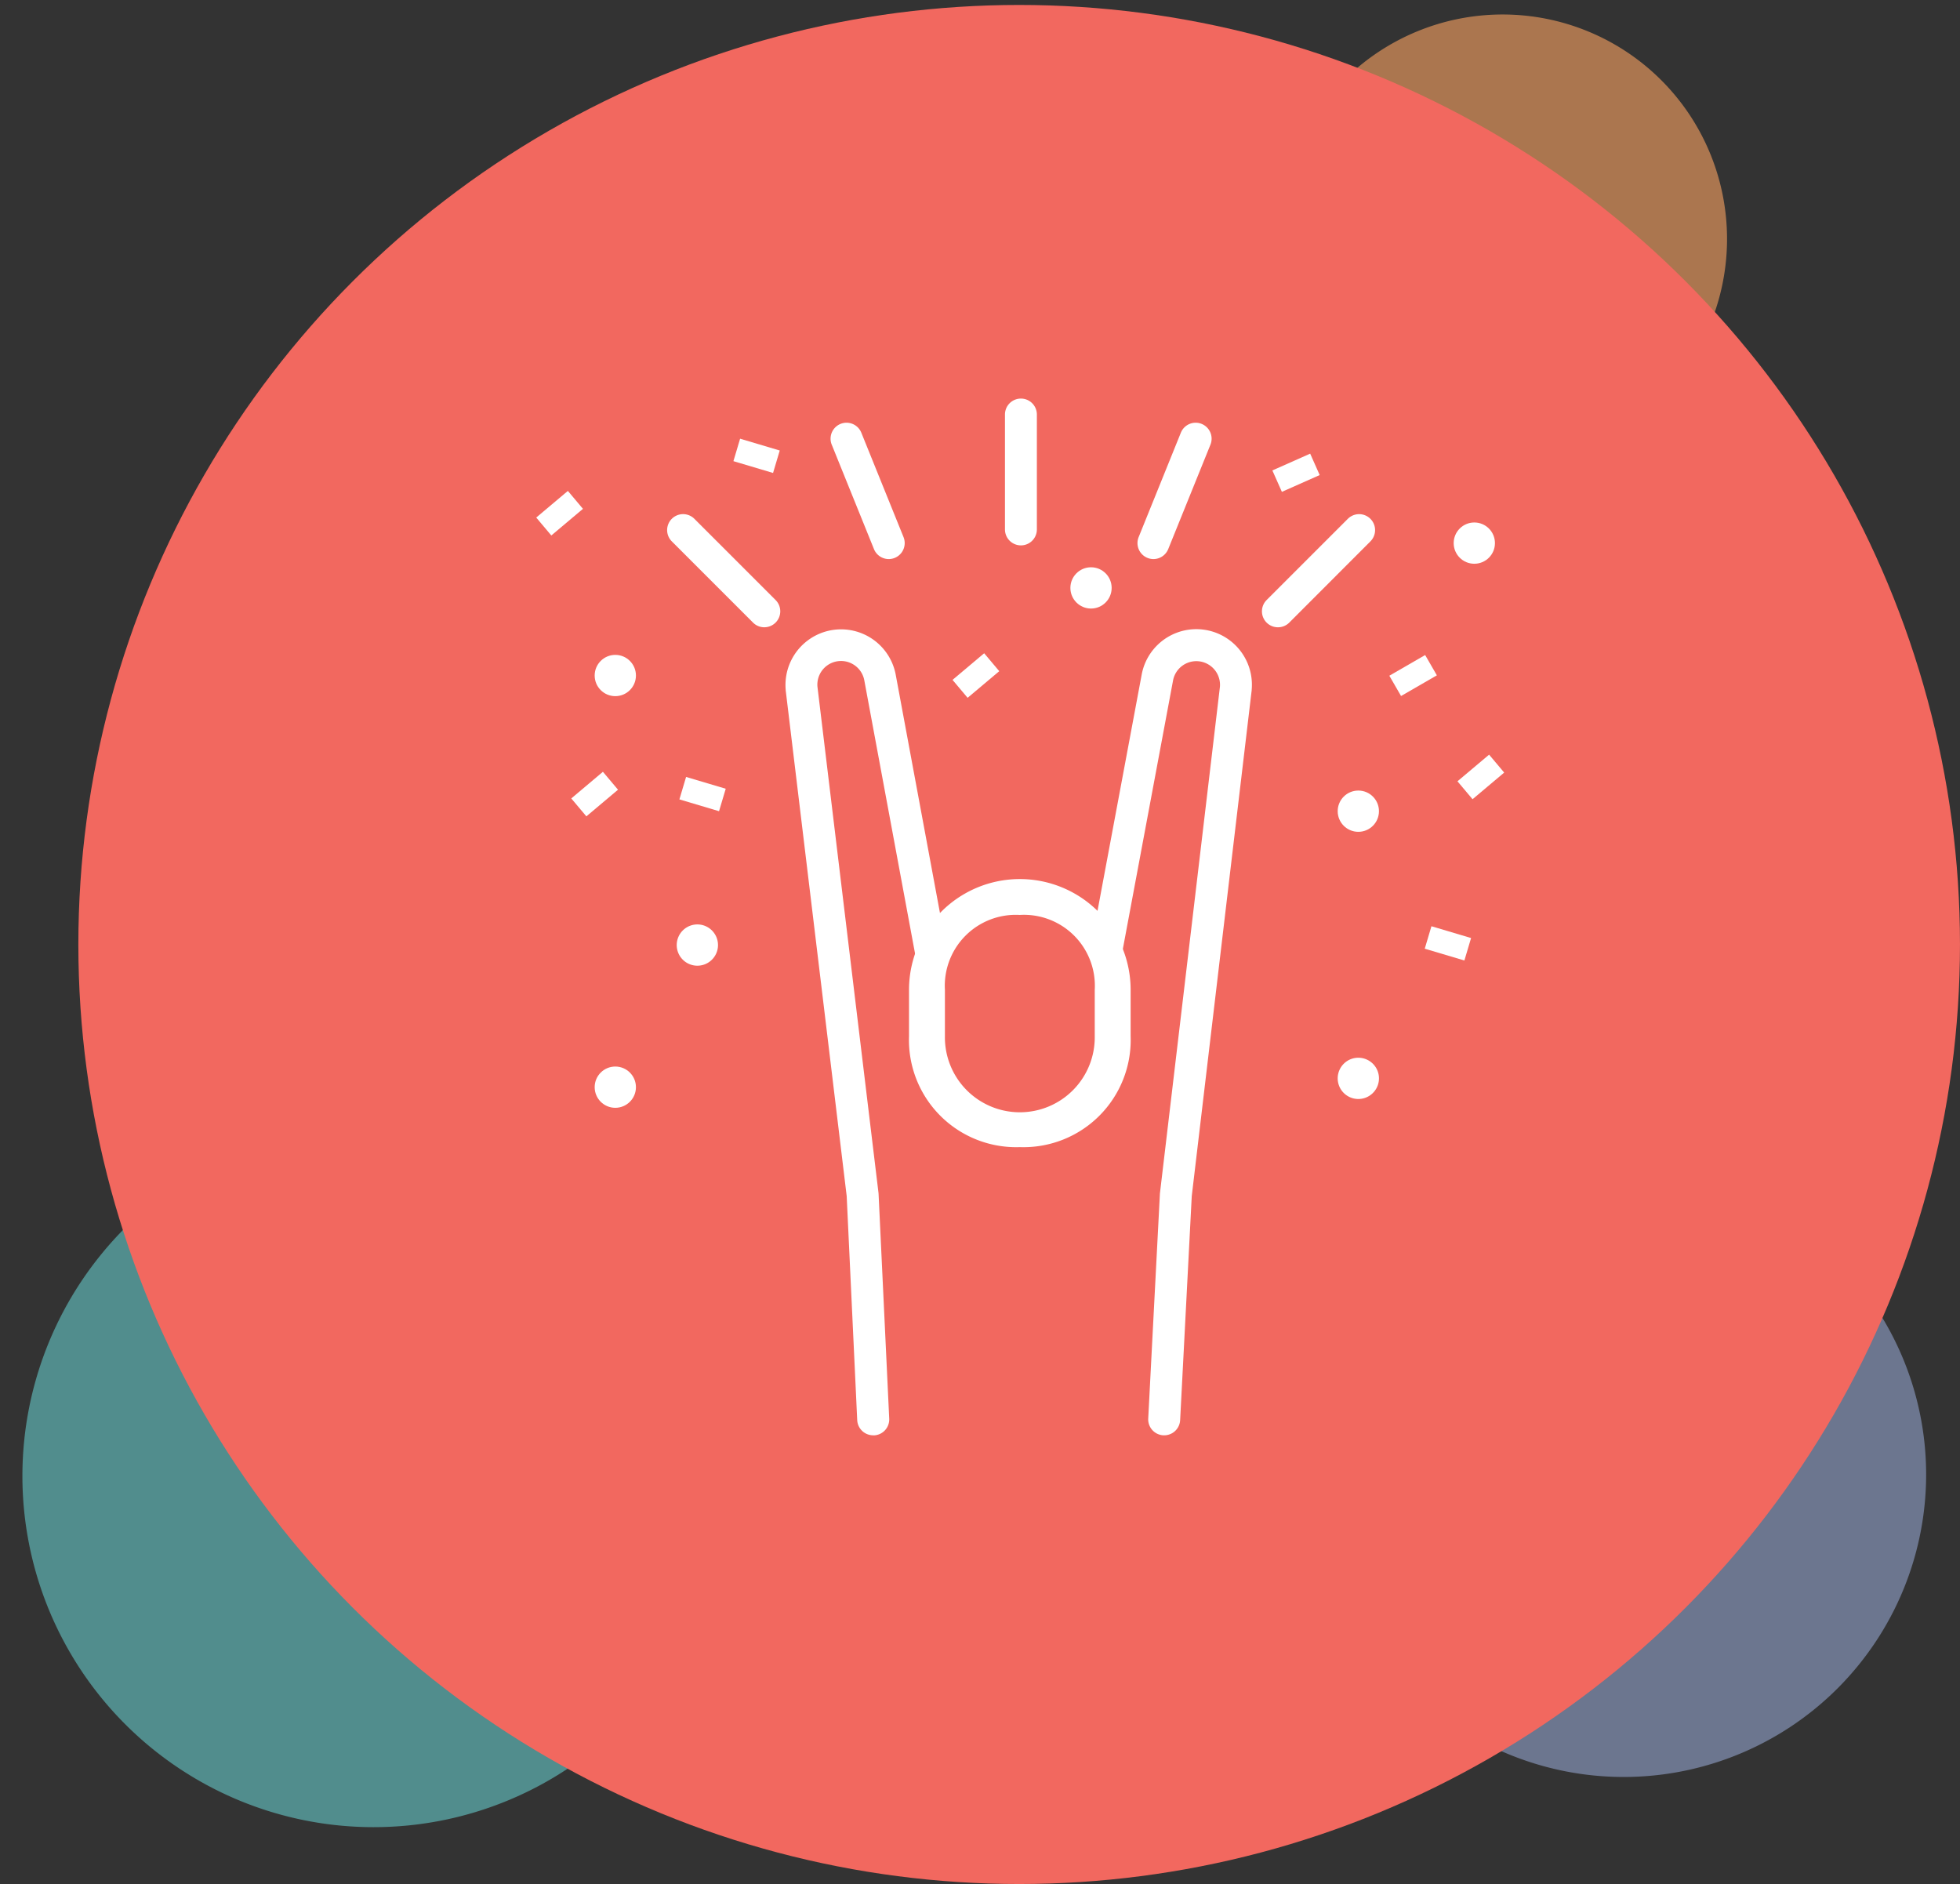 <svg xmlns="http://www.w3.org/2000/svg" xmlns:xlink="http://www.w3.org/1999/xlink" width="129" height="123.997" viewBox="0 0 129 123.997"><rect x="0" y="0" width="129" height="123.997" fill="#333333" stroke="none"/><defs><style>.a{fill:#fca463;}.b{fill:#7f8cad;}.c{fill:#65c9c9;}.d{opacity:0.6;}.e{clip-path:url(#a);}.f{opacity:0.75;}.g{clip-path:url(#b);}.h{clip-path:url(#c);}.i{fill:#f2685f;}.j{fill:#fff;}</style><clipPath id="a"><rect class="a" width="32.001" height="30.634"/></clipPath><clipPath id="b"><rect class="b" width="41.978" height="40.775"/></clipPath><clipPath id="c"><rect class="c" width="49.179" height="47.539"/></clipPath></defs><g transform="translate(-282.529 -2435.308)"><g transform="translate(282.529 2435.308)"><g class="d" transform="translate(82.896)"><g transform="translate(0)"><g class="e"><g transform="translate(1.23 0.957)"><path class="a" d="M-93.313-186.626A14.771,14.771,0,0,0-78.543-201.4a14.771,14.771,0,0,0-14.771-14.77,14.771,14.771,0,0,0-14.771,14.77,14.771,14.771,0,0,0,14.771,14.771" transform="translate(108.084 216.167)"/></g></g></g></g><g class="f" transform="translate(85.877 76.296)"><g transform="translate(0 0)"><g class="g"><g transform="translate(1.082 0.842)"><path class="b" d="M-145.617-291.234a19.906,19.906,0,0,0,19.906-19.906,19.906,19.906,0,0,0-19.906-19.906,19.906,19.906,0,0,0-19.906,19.906,19.906,19.906,0,0,0,19.906,19.906" transform="translate(165.523 331.047)"/></g></g></g></g><g class="d" transform="translate(0 72.882)"><g transform="translate(0 0)"><g class="h"><g transform="translate(1.476 1.148)"><path class="c" d="M-117.848-235.7A23.114,23.114,0,0,0-94.735-258.81a23.114,23.114,0,0,0-23.114-23.114,23.114,23.114,0,0,0-23.114,23.114A23.114,23.114,0,0,0-117.848-235.7" transform="translate(140.962 281.924)"/></g></g></g></g><ellipse class="i" cx="61.921" cy="61.835" rx="61.921" ry="61.835" transform="translate(5.157 0.326)"/></g><g transform="translate(141.905 1994.69)"><g transform="translate(175.917 466.852)"><g transform="translate(8.615)"><path class="j" d="M194.639,531.886a1.051,1.051,0,0,1-1.049-1l-.693-14.746-4.016-33.3,0-.037a3.659,3.659,0,0,1,7.244-.97l3.171,17.077s-1.366,4.151-1.471,3.581l-3.766-20.278a1.558,1.558,0,0,0-3.087.4l4.018,33.316c0,.025.005.051.006.076l.7,14.785a1.051,1.051,0,0,1-1,1.1Z" transform="translate(-181.079 -463.656)"/><path class="j" d="M209.517,531.886h-.056a1.051,1.051,0,0,1-.994-1.1L209.235,516a.623.623,0,0,1,.006-.068l3.946-33.317a1.559,1.559,0,0,0-3.088-.4l-3.766,20.142c-.106.57-1.438-3.737-1.438-3.737l3.139-16.786a3.658,3.658,0,0,1,7.243.974l0,.034-3.945,33.3-.765,14.75A1.051,1.051,0,0,1,209.517,531.886Z" transform="translate(-176.803 -463.656)"/><path class="j" d="M195.04,477.079a1.05,1.05,0,0,1-.974-.657l-2.779-6.872a1.05,1.05,0,1,1,1.947-.788l2.779,6.873a1.052,1.052,0,0,1-.973,1.444Z" transform="translate(-180.453 -466.518)"/><path class="j" d="M189.114,480.3a1.046,1.046,0,0,1-.742-.308l-5.346-5.346a1.05,1.05,0,0,1,1.485-1.485l5.346,5.346a1.05,1.05,0,0,1-.742,1.792Z" transform="translate(-182.718 -465.25)"/><path class="j" d="M201.321,476.512a1.05,1.05,0,0,1-1.05-1.05V467.9a1.049,1.049,0,1,1,2.1,0v7.56A1.05,1.05,0,0,1,201.321,476.512Z" transform="translate(-178.036 -466.852)"/><path class="j" d="M208.206,477.079a1.052,1.052,0,0,1-.973-1.444l2.779-6.873a1.05,1.05,0,1,1,1.947.788l-2.779,6.872A1.05,1.05,0,0,1,208.206,477.079Z" transform="translate(-176.2 -466.518)"/><path class="j" d="M214.673,480.3a1.05,1.05,0,0,1-.742-1.792l5.346-5.346a1.05,1.05,0,0,1,1.485,1.485L215.415,480A1.046,1.046,0,0,1,214.673,480.3Z" transform="translate(-174.475 -465.25)"/></g><g transform="translate(0 2.639)"><rect class="j" width="1.542" height="2.722" transform="translate(9.423 23.739) rotate(-73.423)"/><rect class="j" width="1.542" height="2.722" transform="matrix(-0.406, -0.914, 0.914, -0.406, 49.076, 3.498)"/><rect class="j" width="1.542" height="2.722" transform="translate(12.978 1.478) rotate(-73.423)"/><rect class="j" width="1.542" height="2.722" transform="translate(58.479 33.565) rotate(-73.423)"/><rect class="j" width="1.542" height="2.722" transform="translate(56.919 16.935) rotate(-120)"/><rect class="j" width="1.542" height="2.722" transform="translate(3.3 24.855) rotate(-130.101)"/><rect class="j" width="1.542" height="2.722" transform="matrix(-0.644, -0.765, 0.765, -0.644, 61.625, 23.727)"/><rect class="j" width="1.542" height="2.722" transform="matrix(-0.644, -0.765, 0.765, -0.644, 28.392, 17.053)"/><rect class="j" width="1.542" height="2.722" transform="matrix(-0.644, -0.765, 0.765, -0.644, 0.993, 6.369)"/><circle class="j" cx="1.358" cy="1.358" r="1.358" transform="translate(60.383 5.514)"/><circle class="j" cx="1.358" cy="1.358" r="1.358" transform="translate(52.749 23.157)"/><path class="j" d="M220.186,501.971a1.358,1.358,0,1,1-1.754-.783A1.36,1.36,0,0,1,220.186,501.971Z" transform="translate(-164.81 -460.357)"/><circle class="j" cx="1.358" cy="1.358" r="1.358" transform="translate(3.846 41.321)"/><circle class="j" cx="1.358" cy="1.358" r="1.358" transform="translate(35.156 8.462)"/><circle class="j" cx="1.358" cy="1.358" r="1.358" transform="translate(3.846 14.228)"/><path class="j" d="M185.843,495.045a1.358,1.358,0,1,1-1.754-.783A1.358,1.358,0,0,1,185.843,495.045Z" transform="translate(-173.97 -462.204)"/></g></g><path class="j" d="M202.58,509.457a7.055,7.055,0,0,1-7.294-7.294v-3.055a7.293,7.293,0,1,1,14.586,0v3.055A7.054,7.054,0,0,1,202.58,509.457Zm0-15.28a4.669,4.669,0,0,0-4.931,4.931v3.055a4.931,4.931,0,1,0,9.861,0v-3.055A4.668,4.668,0,0,0,202.58,494.176Z" transform="translate(5.166 6.658)"/></g></g></svg>